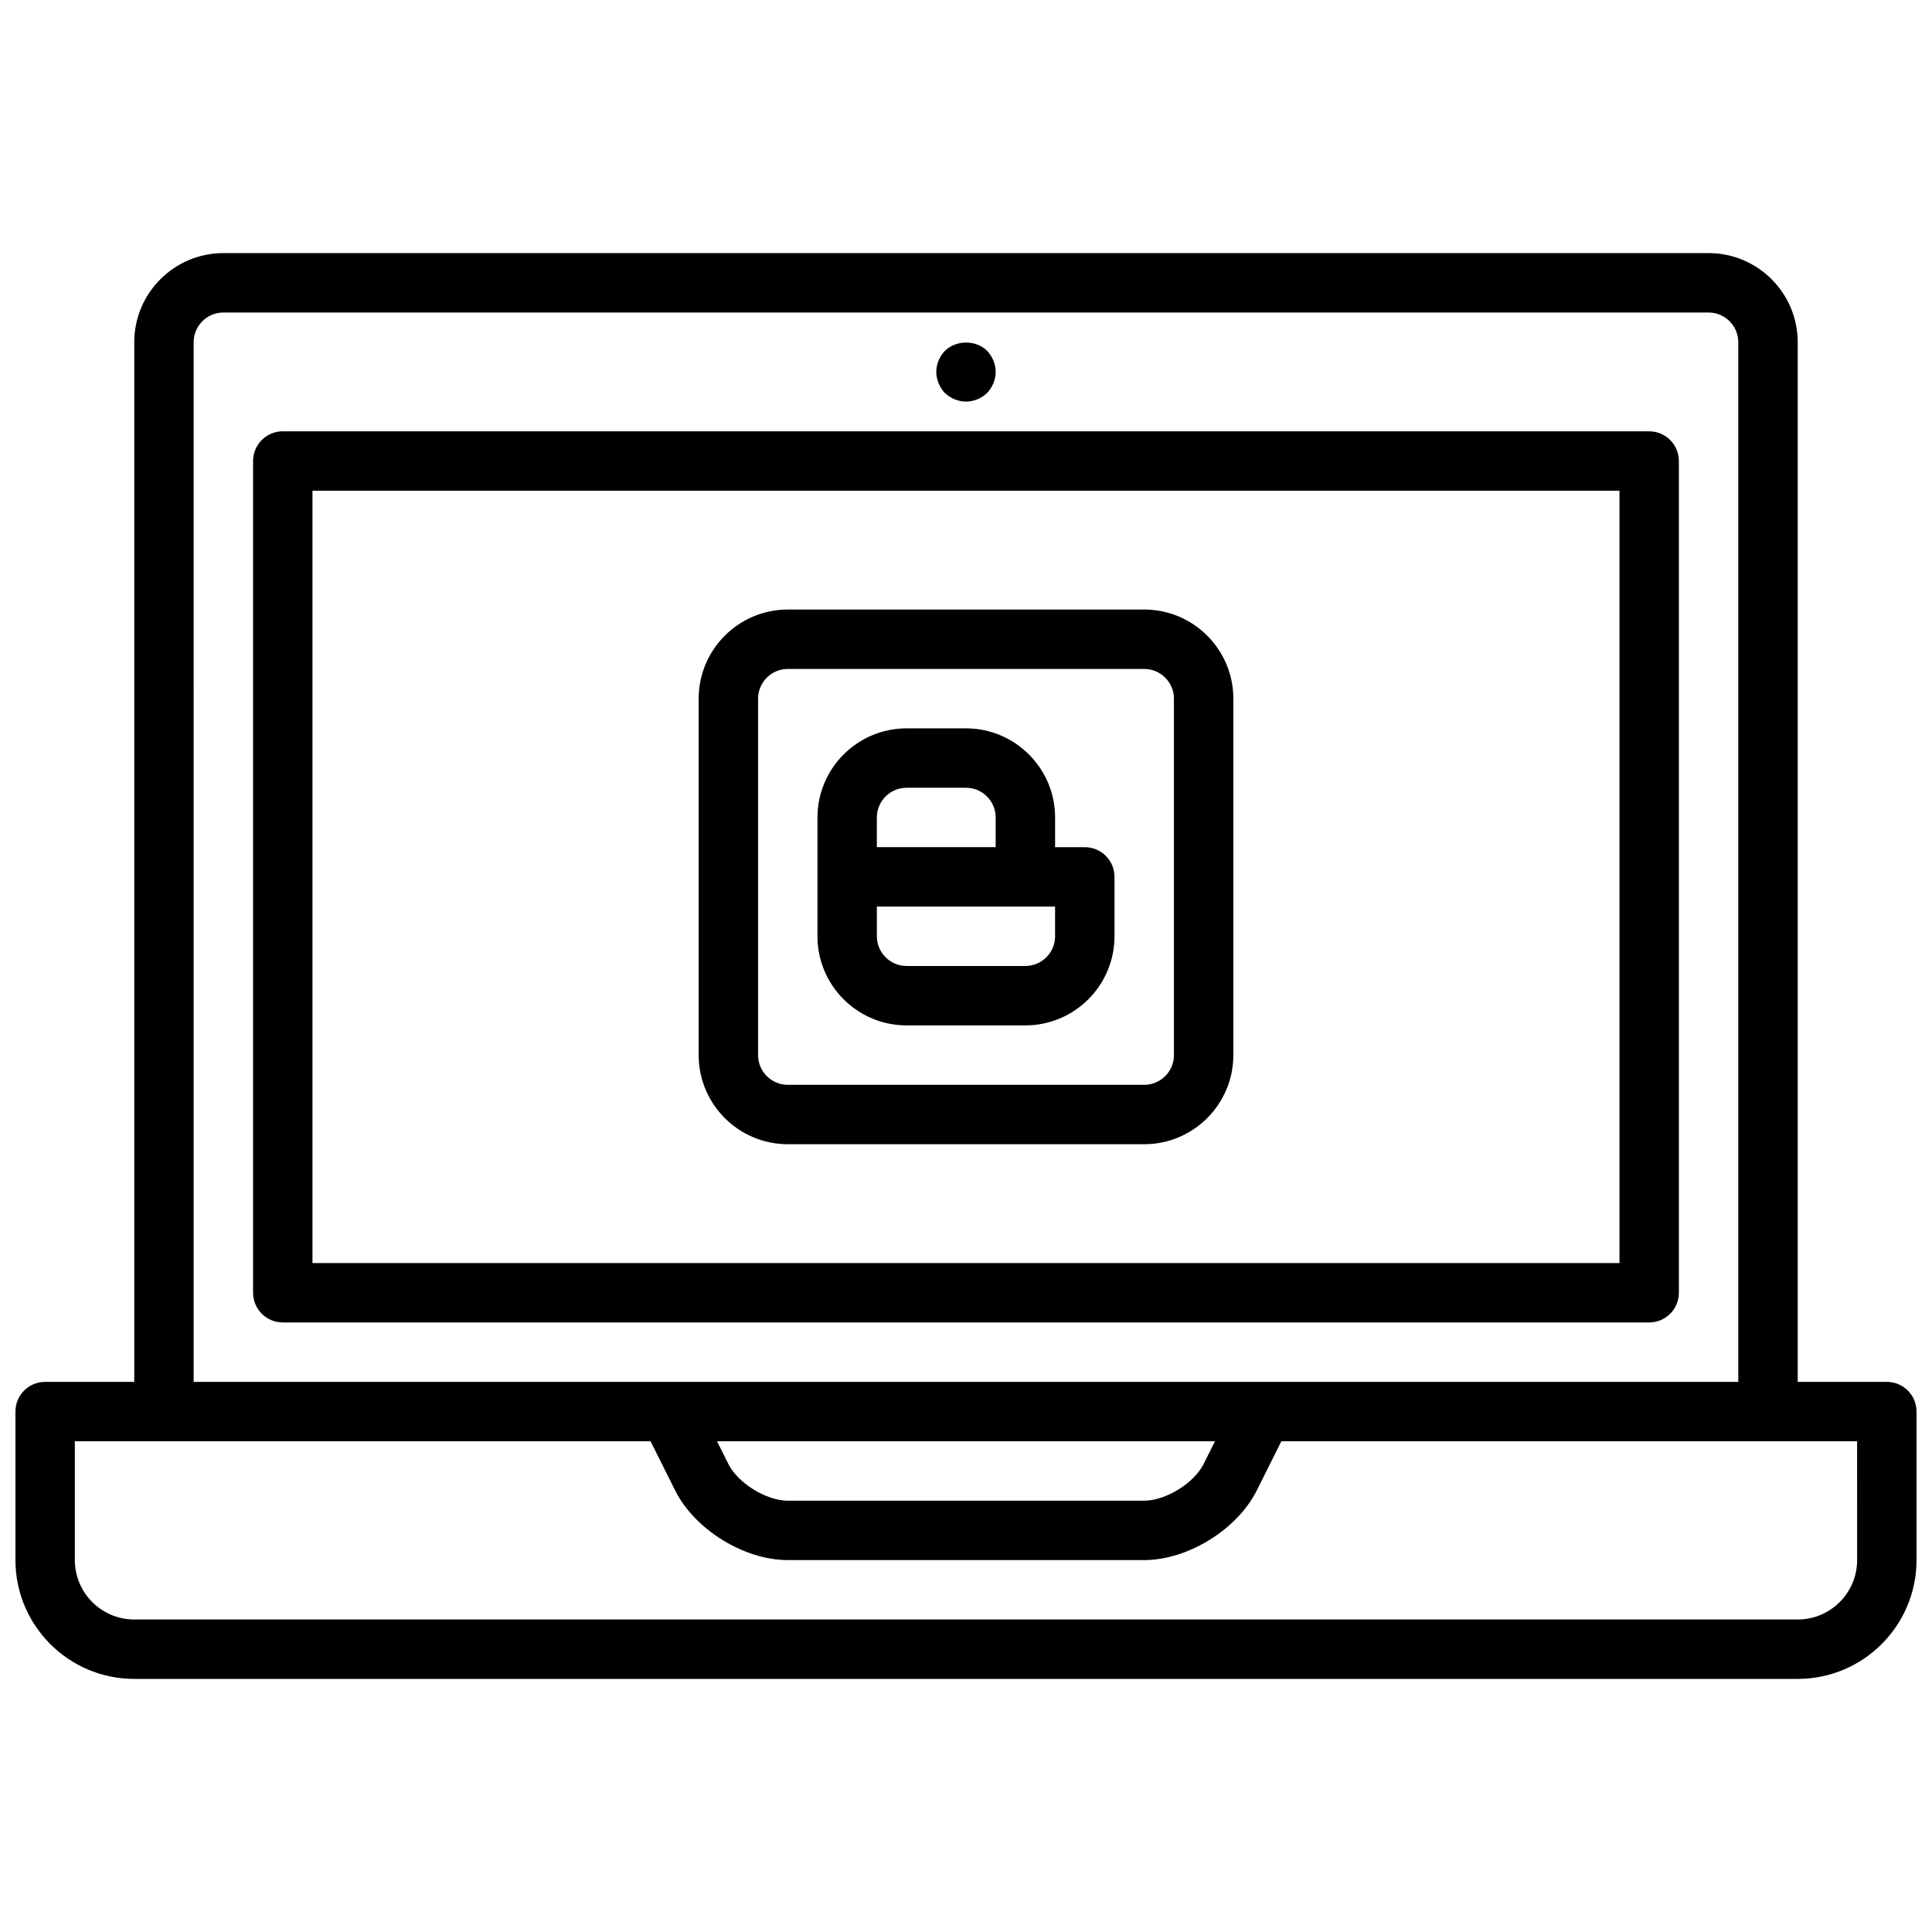 <?xml version="1.0" encoding="UTF-8"?>
<!-- Uploaded to: SVG Repo, www.svgrepo.com, Generator: SVG Repo Mixer Tools -->
<svg width="800px" height="800px" version="1.1" viewBox="144 144 512 512" xmlns="http://www.w3.org/2000/svg">
 <defs>
  <clipPath id="a">
   <path d="m148.09 211h503.81v378h-503.81z"/>
  </clipPath>
 </defs>
 <g clip-path="url(#a)">
  <path d="m644.03 510.21h-23.617v-275.52c0-13.02-10.598-23.617-23.617-23.617h-393.6c-13.02 0-23.617 10.598-23.617 23.617v275.52h-23.617c-4.344 0-7.871 3.519-7.871 7.871v39.359c0 17.367 14.121 31.488 31.488 31.488h440.83c17.367 0 31.488-14.121 31.488-31.488v-39.359c0-4.352-3.527-7.871-7.871-7.871zm-448.71-275.52c0-4.336 3.535-7.871 7.871-7.871h393.6c4.336 0 7.871 3.535 7.871 7.871v275.52h-409.34zm270.66 291.26-3.004 6.016c-2.543 5.094-10.055 9.73-15.746 9.73h-94.465c-5.691 0-13.203-4.637-15.742-9.73l-3.008-6.016zm170.18 31.488c0 8.684-7.062 15.742-15.742 15.742l-440.84 0.004c-8.684 0-15.742-7.062-15.742-15.742v-31.488h152.57l6.527 13.051c5.168 10.344 18.27 18.434 29.824 18.434h94.465c11.555 0 24.656-8.094 29.828-18.438l6.523-13.051h152.58z"/>
 </g>
 <path d="m581.05 258.3h-362.11c-4.344 0-7.871 3.527-7.871 7.871v220.42c0 4.352 3.527 7.871 7.871 7.871h362.11c4.344 0 7.871-3.519 7.871-7.871v-220.41c0-4.348-3.523-7.875-7.871-7.875zm-7.871 220.42h-346.37v-204.67h346.37z"/>
 <path d="m384.25 415.74h31.488c13.02 0 23.617-10.598 23.617-23.617v-15.742c0-4.344-3.527-7.871-7.871-7.871h-7.871v-7.871c0-13.02-10.598-23.617-23.617-23.617h-15.742c-13.02 0-23.617 10.598-23.617 23.617v31.488c-0.004 13.02 10.594 23.613 23.613 23.613zm39.359-23.617c0 4.336-3.535 7.871-7.871 7.871h-31.488c-4.336 0-7.871-3.535-7.871-7.871v-7.871h47.23zm-39.359-39.359h15.742c4.336 0 7.871 3.535 7.871 7.871v7.871h-31.488v-7.871c0.004-4.336 3.539-7.871 7.875-7.871z"/>
 <path d="m352.77 447.23h94.465c13.02 0 23.617-10.598 23.617-23.617v-94.465c0-13.02-10.598-23.617-23.617-23.617l-94.465 0.004c-13.02 0-23.617 10.598-23.617 23.617v94.465c0 13.02 10.598 23.613 23.617 23.613zm-7.871-118.08c0-4.336 3.535-7.871 7.871-7.871h94.465c4.336 0 7.871 3.535 7.871 7.871v94.465c0 4.344-3.535 7.871-7.871 7.871l-94.465 0.004c-4.336 0-7.871-3.527-7.871-7.871z"/>
 <path d="m400 250.43c2.047 0 4.094-0.867 5.59-2.281 1.414-1.496 2.281-3.543 2.281-5.59s-0.867-4.094-2.281-5.59c-2.914-2.914-8.188-2.914-11.18 0-1.418 1.496-2.285 3.543-2.285 5.59s0.867 4.094 2.281 5.59c1.5 1.414 3.547 2.281 5.594 2.281z"/>
</svg>